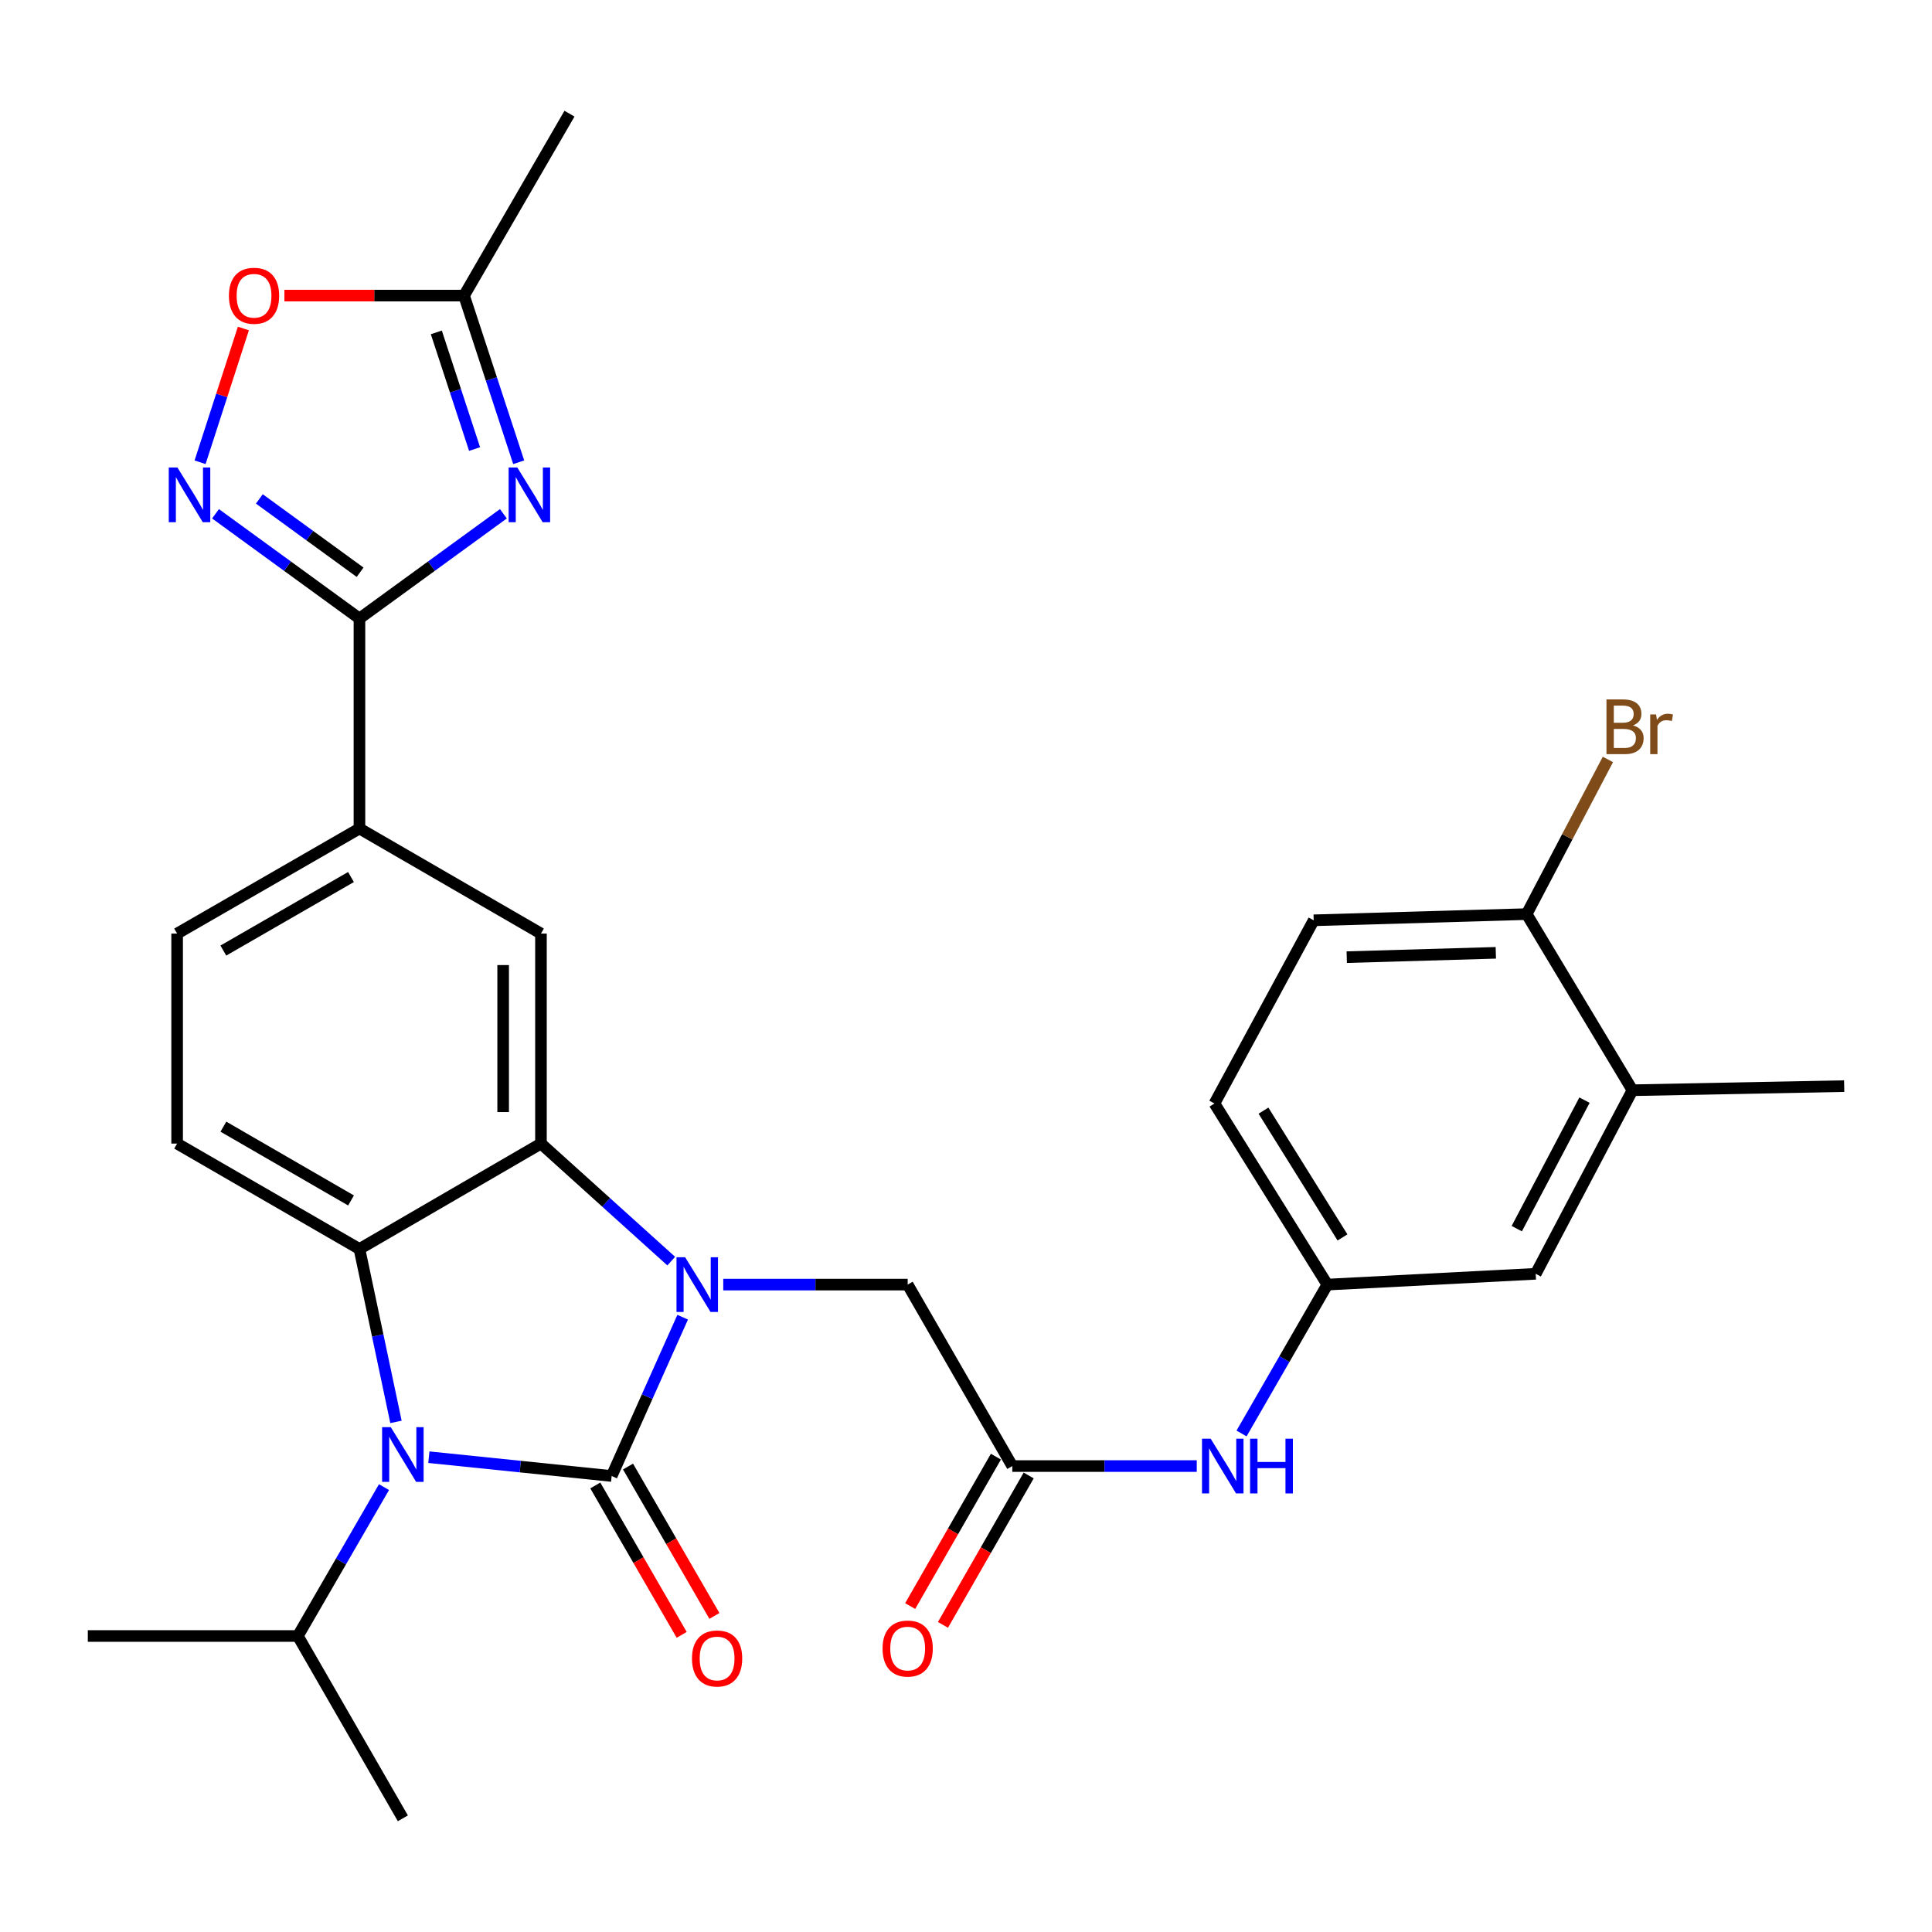 <?xml version='1.0' encoding='iso-8859-1'?>
<svg version='1.1' baseProfile='full'
              xmlns='http://www.w3.org/2000/svg'
                      xmlns:rdkit='http://www.rdkit.org/xml'
                      xmlns:xlink='http://www.w3.org/1999/xlink'
                  xml:space='preserve'
width='1000px' height='1000px' viewBox='0 0 1000 1000'>
<!-- END OF HEADER -->
<rect style='opacity:1.0;fill:#FFFFFF;stroke:none' width='1000' height='1000' x='0' y='0'> </rect>
<path class='bond-0' d='M 316.592,763.974 L 334.97,722.876' style='fill:none;fill-rule:evenodd;stroke:#000000;stroke-width:6px;stroke-linecap:butt;stroke-linejoin:miter;stroke-opacity:1' />
<path class='bond-0' d='M 334.97,722.876 L 353.347,681.778' style='fill:none;fill-rule:evenodd;stroke:#0000FF;stroke-width:6px;stroke-linecap:butt;stroke-linejoin:miter;stroke-opacity:1' />
<path class='bond-1' d='M 316.592,763.974 L 269.285,759.106' style='fill:none;fill-rule:evenodd;stroke:#000000;stroke-width:6px;stroke-linecap:butt;stroke-linejoin:miter;stroke-opacity:1' />
<path class='bond-1' d='M 269.285,759.106 L 221.978,754.237' style='fill:none;fill-rule:evenodd;stroke:#0000FF;stroke-width:6px;stroke-linecap:butt;stroke-linejoin:miter;stroke-opacity:1' />
<path class='bond-14' d='M 308.123,768.872 L 330.481,807.535' style='fill:none;fill-rule:evenodd;stroke:#000000;stroke-width:6px;stroke-linecap:butt;stroke-linejoin:miter;stroke-opacity:1' />
<path class='bond-14' d='M 330.481,807.535 L 352.839,846.199' style='fill:none;fill-rule:evenodd;stroke:#FF0000;stroke-width:6px;stroke-linecap:butt;stroke-linejoin:miter;stroke-opacity:1' />
<path class='bond-14' d='M 325.062,759.076 L 347.42,797.74' style='fill:none;fill-rule:evenodd;stroke:#000000;stroke-width:6px;stroke-linecap:butt;stroke-linejoin:miter;stroke-opacity:1' />
<path class='bond-14' d='M 347.42,797.74 L 369.779,836.403' style='fill:none;fill-rule:evenodd;stroke:#FF0000;stroke-width:6px;stroke-linecap:butt;stroke-linejoin:miter;stroke-opacity:1' />
<path class='bond-2' d='M 347.429,652.756 L 313.714,622.336' style='fill:none;fill-rule:evenodd;stroke:#0000FF;stroke-width:6px;stroke-linecap:butt;stroke-linejoin:miter;stroke-opacity:1' />
<path class='bond-2' d='M 313.714,622.336 L 280,591.916' style='fill:none;fill-rule:evenodd;stroke:#000000;stroke-width:6px;stroke-linecap:butt;stroke-linejoin:miter;stroke-opacity:1' />
<path class='bond-11' d='M 374.355,664.905 L 422.083,664.905' style='fill:none;fill-rule:evenodd;stroke:#0000FF;stroke-width:6px;stroke-linecap:butt;stroke-linejoin:miter;stroke-opacity:1' />
<path class='bond-11' d='M 422.083,664.905 L 469.811,664.905' style='fill:none;fill-rule:evenodd;stroke:#000000;stroke-width:6px;stroke-linecap:butt;stroke-linejoin:miter;stroke-opacity:1' />
<path class='bond-3' d='M 204.957,735.975 L 195.504,691.226' style='fill:none;fill-rule:evenodd;stroke:#0000FF;stroke-width:6px;stroke-linecap:butt;stroke-linejoin:miter;stroke-opacity:1' />
<path class='bond-3' d='M 195.504,691.226 L 186.051,646.478' style='fill:none;fill-rule:evenodd;stroke:#000000;stroke-width:6px;stroke-linecap:butt;stroke-linejoin:miter;stroke-opacity:1' />
<path class='bond-19' d='M 198.759,769.726 L 176.462,808.258' style='fill:none;fill-rule:evenodd;stroke:#0000FF;stroke-width:6px;stroke-linecap:butt;stroke-linejoin:miter;stroke-opacity:1' />
<path class='bond-19' d='M 176.462,808.258 L 154.166,846.79' style='fill:none;fill-rule:evenodd;stroke:#000000;stroke-width:6px;stroke-linecap:butt;stroke-linejoin:miter;stroke-opacity:1' />
<path class='bond-7' d='M 280,591.916 L 280,483.215' style='fill:none;fill-rule:evenodd;stroke:#000000;stroke-width:6px;stroke-linecap:butt;stroke-linejoin:miter;stroke-opacity:1' />
<path class='bond-7' d='M 260.432,575.611 L 260.432,499.52' style='fill:none;fill-rule:evenodd;stroke:#000000;stroke-width:6px;stroke-linecap:butt;stroke-linejoin:miter;stroke-opacity:1' />
<path class='bond-30' d='M 280,591.916 L 186.051,646.478' style='fill:none;fill-rule:evenodd;stroke:#000000;stroke-width:6px;stroke-linecap:butt;stroke-linejoin:miter;stroke-opacity:1' />
<path class='bond-13' d='M 186.051,646.478 L 91.679,591.916' style='fill:none;fill-rule:evenodd;stroke:#000000;stroke-width:6px;stroke-linecap:butt;stroke-linejoin:miter;stroke-opacity:1' />
<path class='bond-13' d='M 181.69,621.353 L 115.629,583.16' style='fill:none;fill-rule:evenodd;stroke:#000000;stroke-width:6px;stroke-linecap:butt;stroke-linejoin:miter;stroke-opacity:1' />
<path class='bond-4' d='M 260.55,265.933 L 223.301,293.04' style='fill:none;fill-rule:evenodd;stroke:#0000FF;stroke-width:6px;stroke-linecap:butt;stroke-linejoin:miter;stroke-opacity:1' />
<path class='bond-4' d='M 223.301,293.04 L 186.051,320.147' style='fill:none;fill-rule:evenodd;stroke:#000000;stroke-width:6px;stroke-linecap:butt;stroke-linejoin:miter;stroke-opacity:1' />
<path class='bond-8' d='M 268.477,239.264 L 254.333,196.134' style='fill:none;fill-rule:evenodd;stroke:#0000FF;stroke-width:6px;stroke-linecap:butt;stroke-linejoin:miter;stroke-opacity:1' />
<path class='bond-8' d='M 254.333,196.134 L 240.19,153.003' style='fill:none;fill-rule:evenodd;stroke:#000000;stroke-width:6px;stroke-linecap:butt;stroke-linejoin:miter;stroke-opacity:1' />
<path class='bond-8' d='M 245.64,232.423 L 235.739,202.231' style='fill:none;fill-rule:evenodd;stroke:#0000FF;stroke-width:6px;stroke-linecap:butt;stroke-linejoin:miter;stroke-opacity:1' />
<path class='bond-8' d='M 235.739,202.231 L 225.839,172.04' style='fill:none;fill-rule:evenodd;stroke:#000000;stroke-width:6px;stroke-linecap:butt;stroke-linejoin:miter;stroke-opacity:1' />
<path class='bond-5' d='M 186.051,320.147 L 186.051,428.837' style='fill:none;fill-rule:evenodd;stroke:#000000;stroke-width:6px;stroke-linecap:butt;stroke-linejoin:miter;stroke-opacity:1' />
<path class='bond-6' d='M 186.051,320.147 L 148.802,293.04' style='fill:none;fill-rule:evenodd;stroke:#000000;stroke-width:6px;stroke-linecap:butt;stroke-linejoin:miter;stroke-opacity:1' />
<path class='bond-6' d='M 148.802,293.04 L 111.552,265.933' style='fill:none;fill-rule:evenodd;stroke:#0000FF;stroke-width:6px;stroke-linecap:butt;stroke-linejoin:miter;stroke-opacity:1' />
<path class='bond-6' d='M 186.391,296.193 L 160.316,277.218' style='fill:none;fill-rule:evenodd;stroke:#000000;stroke-width:6px;stroke-linecap:butt;stroke-linejoin:miter;stroke-opacity:1' />
<path class='bond-6' d='M 160.316,277.218 L 134.241,258.243' style='fill:none;fill-rule:evenodd;stroke:#0000FF;stroke-width:6px;stroke-linecap:butt;stroke-linejoin:miter;stroke-opacity:1' />
<path class='bond-9' d='M 103.556,239.268 L 114.766,204.649' style='fill:none;fill-rule:evenodd;stroke:#0000FF;stroke-width:6px;stroke-linecap:butt;stroke-linejoin:miter;stroke-opacity:1' />
<path class='bond-9' d='M 114.766,204.649 L 125.976,170.03' style='fill:none;fill-rule:evenodd;stroke:#FF0000;stroke-width:6px;stroke-linecap:butt;stroke-linejoin:miter;stroke-opacity:1' />
<path class='bond-10' d='M 280,483.215 L 186.051,428.837' style='fill:none;fill-rule:evenodd;stroke:#000000;stroke-width:6px;stroke-linecap:butt;stroke-linejoin:miter;stroke-opacity:1' />
<path class='bond-26' d='M 240.19,153.003 L 294.763,58.837' style='fill:none;fill-rule:evenodd;stroke:#000000;stroke-width:6px;stroke-linecap:butt;stroke-linejoin:miter;stroke-opacity:1' />
<path class='bond-32' d='M 240.19,153.003 L 193.698,153.003' style='fill:none;fill-rule:evenodd;stroke:#000000;stroke-width:6px;stroke-linecap:butt;stroke-linejoin:miter;stroke-opacity:1' />
<path class='bond-32' d='M 193.698,153.003 L 147.207,153.003' style='fill:none;fill-rule:evenodd;stroke:#FF0000;stroke-width:6px;stroke-linecap:butt;stroke-linejoin:miter;stroke-opacity:1' />
<path class='bond-31' d='M 186.051,428.837 L 91.679,483.215' style='fill:none;fill-rule:evenodd;stroke:#000000;stroke-width:6px;stroke-linecap:butt;stroke-linejoin:miter;stroke-opacity:1' />
<path class='bond-31' d='M 181.665,453.949 L 115.604,492.013' style='fill:none;fill-rule:evenodd;stroke:#000000;stroke-width:6px;stroke-linecap:butt;stroke-linejoin:miter;stroke-opacity:1' />
<path class='bond-12' d='M 469.811,664.905 L 523.96,758.832' style='fill:none;fill-rule:evenodd;stroke:#000000;stroke-width:6px;stroke-linecap:butt;stroke-linejoin:miter;stroke-opacity:1' />
<path class='bond-15' d='M 523.96,758.832 L 571.698,758.832' style='fill:none;fill-rule:evenodd;stroke:#000000;stroke-width:6px;stroke-linecap:butt;stroke-linejoin:miter;stroke-opacity:1' />
<path class='bond-15' d='M 571.698,758.832 L 619.437,758.832' style='fill:none;fill-rule:evenodd;stroke:#0000FF;stroke-width:6px;stroke-linecap:butt;stroke-linejoin:miter;stroke-opacity:1' />
<path class='bond-22' d='M 515.474,753.962 L 493.288,792.629' style='fill:none;fill-rule:evenodd;stroke:#000000;stroke-width:6px;stroke-linecap:butt;stroke-linejoin:miter;stroke-opacity:1' />
<path class='bond-22' d='M 493.288,792.629 L 471.102,831.295' style='fill:none;fill-rule:evenodd;stroke:#FF0000;stroke-width:6px;stroke-linecap:butt;stroke-linejoin:miter;stroke-opacity:1' />
<path class='bond-22' d='M 532.446,763.701 L 510.26,802.367' style='fill:none;fill-rule:evenodd;stroke:#000000;stroke-width:6px;stroke-linecap:butt;stroke-linejoin:miter;stroke-opacity:1' />
<path class='bond-22' d='M 510.26,802.367 L 488.074,841.034' style='fill:none;fill-rule:evenodd;stroke:#FF0000;stroke-width:6px;stroke-linecap:butt;stroke-linejoin:miter;stroke-opacity:1' />
<path class='bond-20' d='M 91.679,591.916 L 91.679,483.215' style='fill:none;fill-rule:evenodd;stroke:#000000;stroke-width:6px;stroke-linecap:butt;stroke-linejoin:miter;stroke-opacity:1' />
<path class='bond-18' d='M 642.622,741.962 L 664.825,703.433' style='fill:none;fill-rule:evenodd;stroke:#0000FF;stroke-width:6px;stroke-linecap:butt;stroke-linejoin:miter;stroke-opacity:1' />
<path class='bond-18' d='M 664.825,703.433 L 687.028,664.905' style='fill:none;fill-rule:evenodd;stroke:#000000;stroke-width:6px;stroke-linecap:butt;stroke-linejoin:miter;stroke-opacity:1' />
<path class='bond-16' d='M 844.953,564.303 L 794.881,659.317' style='fill:none;fill-rule:evenodd;stroke:#000000;stroke-width:6px;stroke-linecap:butt;stroke-linejoin:miter;stroke-opacity:1' />
<path class='bond-16' d='M 820.131,569.432 L 785.08,635.942' style='fill:none;fill-rule:evenodd;stroke:#000000;stroke-width:6px;stroke-linecap:butt;stroke-linejoin:miter;stroke-opacity:1' />
<path class='bond-27' d='M 844.953,564.303 L 954.545,562.172' style='fill:none;fill-rule:evenodd;stroke:#000000;stroke-width:6px;stroke-linecap:butt;stroke-linejoin:miter;stroke-opacity:1' />
<path class='bond-33' d='M 844.953,564.303 L 790.195,473.137' style='fill:none;fill-rule:evenodd;stroke:#000000;stroke-width:6px;stroke-linecap:butt;stroke-linejoin:miter;stroke-opacity:1' />
<path class='bond-17' d='M 790.195,473.137 L 679.972,476.344' style='fill:none;fill-rule:evenodd;stroke:#000000;stroke-width:6px;stroke-linecap:butt;stroke-linejoin:miter;stroke-opacity:1' />
<path class='bond-17' d='M 774.231,493.178 L 697.075,495.423' style='fill:none;fill-rule:evenodd;stroke:#000000;stroke-width:6px;stroke-linecap:butt;stroke-linejoin:miter;stroke-opacity:1' />
<path class='bond-25' d='M 790.195,473.137 L 811.222,433.112' style='fill:none;fill-rule:evenodd;stroke:#000000;stroke-width:6px;stroke-linecap:butt;stroke-linejoin:miter;stroke-opacity:1' />
<path class='bond-25' d='M 811.222,433.112 L 832.249,393.086' style='fill:none;fill-rule:evenodd;stroke:#7F4C19;stroke-width:6px;stroke-linecap:butt;stroke-linejoin:miter;stroke-opacity:1' />
<path class='bond-21' d='M 687.028,664.905 L 794.881,659.317' style='fill:none;fill-rule:evenodd;stroke:#000000;stroke-width:6px;stroke-linecap:butt;stroke-linejoin:miter;stroke-opacity:1' />
<path class='bond-24' d='M 687.028,664.905 L 628.606,571.163' style='fill:none;fill-rule:evenodd;stroke:#000000;stroke-width:6px;stroke-linecap:butt;stroke-linejoin:miter;stroke-opacity:1' />
<path class='bond-24' d='M 694.871,640.494 L 653.976,574.874' style='fill:none;fill-rule:evenodd;stroke:#000000;stroke-width:6px;stroke-linecap:butt;stroke-linejoin:miter;stroke-opacity:1' />
<path class='bond-28' d='M 154.166,846.79 L 45.455,846.79' style='fill:none;fill-rule:evenodd;stroke:#000000;stroke-width:6px;stroke-linecap:butt;stroke-linejoin:miter;stroke-opacity:1' />
<path class='bond-29' d='M 154.166,846.79 L 208.522,941.163' style='fill:none;fill-rule:evenodd;stroke:#000000;stroke-width:6px;stroke-linecap:butt;stroke-linejoin:miter;stroke-opacity:1' />
<path class='bond-23' d='M 679.972,476.344 L 628.606,571.163' style='fill:none;fill-rule:evenodd;stroke:#000000;stroke-width:6px;stroke-linecap:butt;stroke-linejoin:miter;stroke-opacity:1' />
<path  class='atom-1' d='M 354.632 650.745
L 363.912 665.745
Q 364.832 667.225, 366.312 669.905
Q 367.792 672.585, 367.872 672.745
L 367.872 650.745
L 371.632 650.745
L 371.632 679.065
L 367.752 679.065
L 357.792 662.665
Q 356.632 660.745, 355.392 658.545
Q 354.192 656.345, 353.832 655.665
L 353.832 679.065
L 350.152 679.065
L 350.152 650.745
L 354.632 650.745
' fill='#0000FF'/>
<path  class='atom-2' d='M 202.262 738.693
L 211.542 753.693
Q 212.462 755.173, 213.942 757.853
Q 215.422 760.533, 215.502 760.693
L 215.502 738.693
L 219.262 738.693
L 219.262 767.013
L 215.382 767.013
L 205.422 750.613
Q 204.262 748.693, 203.022 746.493
Q 201.822 744.293, 201.462 743.613
L 201.462 767.013
L 197.782 767.013
L 197.782 738.693
L 202.262 738.693
' fill='#0000FF'/>
<path  class='atom-5' d='M 267.75 241.978
L 277.03 256.978
Q 277.95 258.458, 279.43 261.138
Q 280.91 263.818, 280.99 263.978
L 280.99 241.978
L 284.75 241.978
L 284.75 270.298
L 280.87 270.298
L 270.91 253.898
Q 269.75 251.978, 268.51 249.778
Q 267.31 247.578, 266.95 246.898
L 266.95 270.298
L 263.27 270.298
L 263.27 241.978
L 267.75 241.978
' fill='#0000FF'/>
<path  class='atom-7' d='M 91.833 241.978
L 101.113 256.978
Q 102.033 258.458, 103.513 261.138
Q 104.993 263.818, 105.073 263.978
L 105.073 241.978
L 108.833 241.978
L 108.833 270.298
L 104.953 270.298
L 94.993 253.898
Q 93.833 251.978, 92.593 249.778
Q 91.393 247.578, 91.033 246.898
L 91.033 270.298
L 87.353 270.298
L 87.353 241.978
L 91.833 241.978
' fill='#0000FF'/>
<path  class='atom-10' d='M 118.489 153.083
Q 118.489 146.283, 121.849 142.483
Q 125.209 138.683, 131.489 138.683
Q 137.769 138.683, 141.129 142.483
Q 144.489 146.283, 144.489 153.083
Q 144.489 159.963, 141.089 163.883
Q 137.689 167.763, 131.489 167.763
Q 125.249 167.763, 121.849 163.883
Q 118.489 160.003, 118.489 153.083
M 131.489 164.563
Q 135.809 164.563, 138.129 161.683
Q 140.489 158.763, 140.489 153.083
Q 140.489 147.523, 138.129 144.723
Q 135.809 141.883, 131.489 141.883
Q 127.169 141.883, 124.809 144.683
Q 122.489 147.483, 122.489 153.083
Q 122.489 158.803, 124.809 161.683
Q 127.169 164.563, 131.489 164.563
' fill='#FF0000'/>
<path  class='atom-15' d='M 358.166 858.426
Q 358.166 851.626, 361.526 847.826
Q 364.886 844.026, 371.166 844.026
Q 377.446 844.026, 380.806 847.826
Q 384.166 851.626, 384.166 858.426
Q 384.166 865.306, 380.766 869.226
Q 377.366 873.106, 371.166 873.106
Q 364.926 873.106, 361.526 869.226
Q 358.166 865.346, 358.166 858.426
M 371.166 869.906
Q 375.486 869.906, 377.806 867.026
Q 380.166 864.106, 380.166 858.426
Q 380.166 852.866, 377.806 850.066
Q 375.486 847.226, 371.166 847.226
Q 366.846 847.226, 364.486 850.026
Q 362.166 852.826, 362.166 858.426
Q 362.166 864.146, 364.486 867.026
Q 366.846 869.906, 371.166 869.906
' fill='#FF0000'/>
<path  class='atom-16' d='M 626.64 744.672
L 635.92 759.672
Q 636.84 761.152, 638.32 763.832
Q 639.8 766.512, 639.88 766.672
L 639.88 744.672
L 643.64 744.672
L 643.64 772.992
L 639.76 772.992
L 629.8 756.592
Q 628.64 754.672, 627.4 752.472
Q 626.2 750.272, 625.84 749.592
L 625.84 772.992
L 622.16 772.992
L 622.16 744.672
L 626.64 744.672
' fill='#0000FF'/>
<path  class='atom-16' d='M 647.04 744.672
L 650.88 744.672
L 650.88 756.712
L 665.36 756.712
L 665.36 744.672
L 669.2 744.672
L 669.2 772.992
L 665.36 772.992
L 665.36 759.912
L 650.88 759.912
L 650.88 772.992
L 647.04 772.992
L 647.04 744.672
' fill='#0000FF'/>
<path  class='atom-23' d='M 456.811 853.284
Q 456.811 846.484, 460.171 842.684
Q 463.531 838.884, 469.811 838.884
Q 476.091 838.884, 479.451 842.684
Q 482.811 846.484, 482.811 853.284
Q 482.811 860.164, 479.411 864.084
Q 476.011 867.964, 469.811 867.964
Q 463.571 867.964, 460.171 864.084
Q 456.811 860.204, 456.811 853.284
M 469.811 864.764
Q 474.131 864.764, 476.451 861.884
Q 478.811 858.964, 478.811 853.284
Q 478.811 847.724, 476.451 844.924
Q 474.131 842.084, 469.811 842.084
Q 465.491 842.084, 463.131 844.884
Q 460.811 847.684, 460.811 853.284
Q 460.811 859.004, 463.131 861.884
Q 465.491 864.764, 469.811 864.764
' fill='#FF0000'/>
<path  class='atom-26' d='M 845.267 375.468
Q 847.987 376.228, 849.347 377.908
Q 850.747 379.548, 850.747 381.988
Q 850.747 385.908, 848.227 388.148
Q 845.747 390.348, 841.027 390.348
L 831.507 390.348
L 831.507 362.028
L 839.867 362.028
Q 844.707 362.028, 847.147 363.988
Q 849.587 365.948, 849.587 369.548
Q 849.587 373.828, 845.267 375.468
M 835.307 365.228
L 835.307 374.108
L 839.867 374.108
Q 842.667 374.108, 844.107 372.988
Q 845.587 371.828, 845.587 369.548
Q 845.587 365.228, 839.867 365.228
L 835.307 365.228
M 841.027 387.148
Q 843.787 387.148, 845.267 385.828
Q 846.747 384.508, 846.747 381.988
Q 846.747 379.668, 845.107 378.508
Q 843.507 377.308, 840.427 377.308
L 835.307 377.308
L 835.307 387.148
L 841.027 387.148
' fill='#7F4C19'/>
<path  class='atom-26' d='M 857.187 369.788
L 857.627 372.628
Q 859.787 369.428, 863.307 369.428
Q 864.427 369.428, 865.947 369.828
L 865.347 373.188
Q 863.627 372.788, 862.667 372.788
Q 860.987 372.788, 859.867 373.468
Q 858.787 374.108, 857.907 375.668
L 857.907 390.348
L 854.147 390.348
L 854.147 369.788
L 857.187 369.788
' fill='#7F4C19'/>
</svg>
